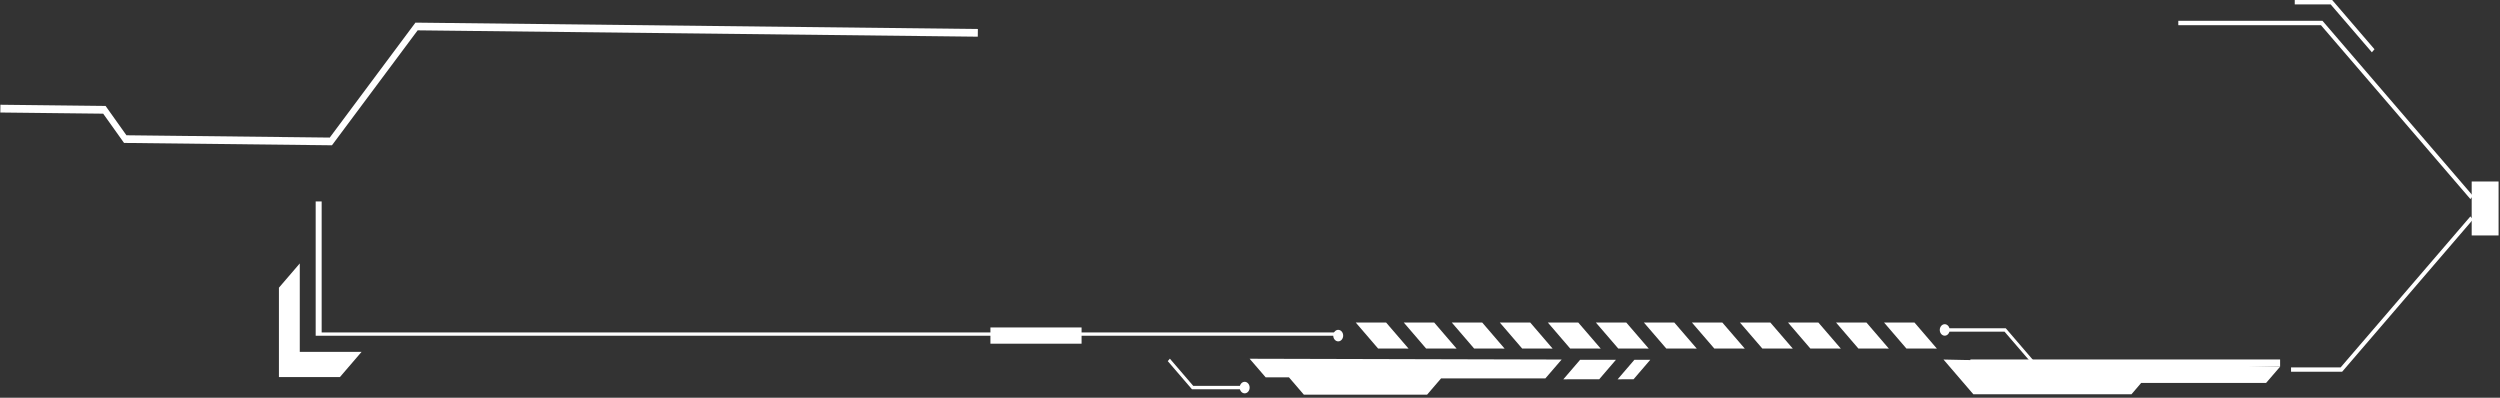 <svg width="484" height="77" viewBox="0 0 484 77" fill="none" xmlns="http://www.w3.org/2000/svg">
<rect x="0" y="0" width="484" height="77" fill="#333333" stroke="none"/>
<path d="M381.465 70.981L441.429 70.981V69.594L381.465 69.594V70.981Z" fill="white"/>
<path d="M441.429 70.991L438.716 74.135H414.53L412.655 76.33H382.039L376.26 69.606L441.429 70.991Z" fill="white"/>
<path d="M373.899 67.476H369.08L364.756 62.445H370.646L374.98 67.489L373.899 67.476Z" fill="white"/>
<path d="M364.602 67.476H359.783L355.459 62.445H361.349L365.683 67.489L364.602 67.476Z" fill="white"/>
<path d="M355.306 67.476H350.486L346.163 62.445H352.041L356.386 67.489L355.306 67.476Z" fill="white"/>
<path d="M346.007 67.476H341.188L336.854 62.445H342.743L347.088 67.489L346.007 67.476Z" fill="white"/>
<path d="M336.71 67.476H331.891L327.556 62.445H333.446L337.791 67.489L336.71 67.476Z" fill="white"/>
<path d="M327.402 67.476H322.593L318.259 62.445H324.148L328.494 67.489L327.402 67.476Z" fill="white"/>
<path d="M318.104 67.476H313.295L308.961 62.445H314.85L319.196 67.489L318.104 67.476Z" fill="white"/>
<path d="M308.808 67.476H303.988L299.665 62.445H305.555L309.9 67.489L308.808 67.476Z" fill="white"/>
<path d="M299.51 67.476H294.69L290.367 62.445H296.256L300.59 67.489L299.51 67.476Z" fill="white"/>
<path d="M290.212 67.476H285.393L281.069 62.445H286.959L291.293 67.489L290.212 67.476Z" fill="white"/>
<path d="M280.915 67.476H276.096L271.772 62.445H277.662L281.996 67.489L280.915 67.476Z" fill="white"/>
<path d="M271.618 67.476H266.798L262.475 62.445H268.353L272.698 67.489L271.618 67.476Z" fill="white"/>
<path d="M61.115 65H258.9V64.361H62.273V39H61.115V65Z" fill="white"/>
<path d="M260.038 64.974C260.038 65.59 259.608 66.09 259.078 66.09C258.549 66.09 258.119 65.59 258.119 64.974C258.119 64.358 258.549 63.857 259.078 63.857C259.608 63.857 260.038 64.358 260.038 64.974Z" fill="white"/>
<path d="M240.969 76.151C241.499 76.151 241.929 75.651 241.929 75.034C241.929 74.418 241.499 73.918 240.969 73.918C240.439 73.918 240.01 74.418 240.01 75.034C240.01 75.651 240.439 76.151 240.969 76.151Z" fill="white"/>
<path d="M70.003 68.119L65.812 72.996H54V55.697L58.036 51V68.119H70.003Z" fill="white"/>
<path d="M302.333 69.607L299.19 73.252H278.996L276.283 76.409H252.428L249.538 73.046H245.027L241.928 69.453L302.333 69.607Z" fill="white"/>
<path d="M230.767 75.368H240.715V74.701H231.009L226.488 69.439L226.08 69.914L230.767 75.368Z" fill="white"/>
<path d="M394.633 71.826L395.03 71.364L388.314 63.549H376.502V64.216H388.082L394.633 71.826Z" fill="white"/>
<path d="M376.337 62.779C376.855 62.677 377.352 63.087 377.44 63.691C377.528 64.294 377.175 64.871 376.657 64.974C376.139 65.076 375.642 64.666 375.554 64.063C375.466 63.46 375.819 62.882 376.337 62.779Z" fill="white"/>
<path d="M303.48 73.431H309.601L312.843 69.658H305.906L302.653 73.444L303.48 73.431Z" fill="white"/>
<path d="M314.001 73.431H316.251L319.494 69.658H316.417L313.163 73.444L314.001 73.431Z" fill="white"/>
<path d="M191.746 66.539H209.393V63.395H191.746V66.539Z" fill="white"/>
<path d="M478.265 38.537L449.336 4.876H421.72V4.029H449.634L449.744 4.158L478.772 37.934L478.265 38.537Z" fill="white"/>
<path d="M453.439 71.968H443.546V71.134H453.141L478.265 41.9L478.772 42.491L453.439 71.968Z" fill="white"/>
<path d="M483.724 35.137H478.519V45.583H483.724V35.137Z" fill="white"/>
<path d="M459.196 10.125L451.211 0.847H444.263V0H451.509L459.703 9.535L459.196 10.125Z" fill="white"/>
<path d="M64.268 28.127L24.014 27.671L19.978 22.008L0.063 21.782L0.08 20.279L20.441 20.51L24.477 26.188L63.839 26.634L80.428 4.381L189.315 5.615L189.298 7.103L80.857 5.874L64.268 28.127Z" fill="white"/>
</svg>
